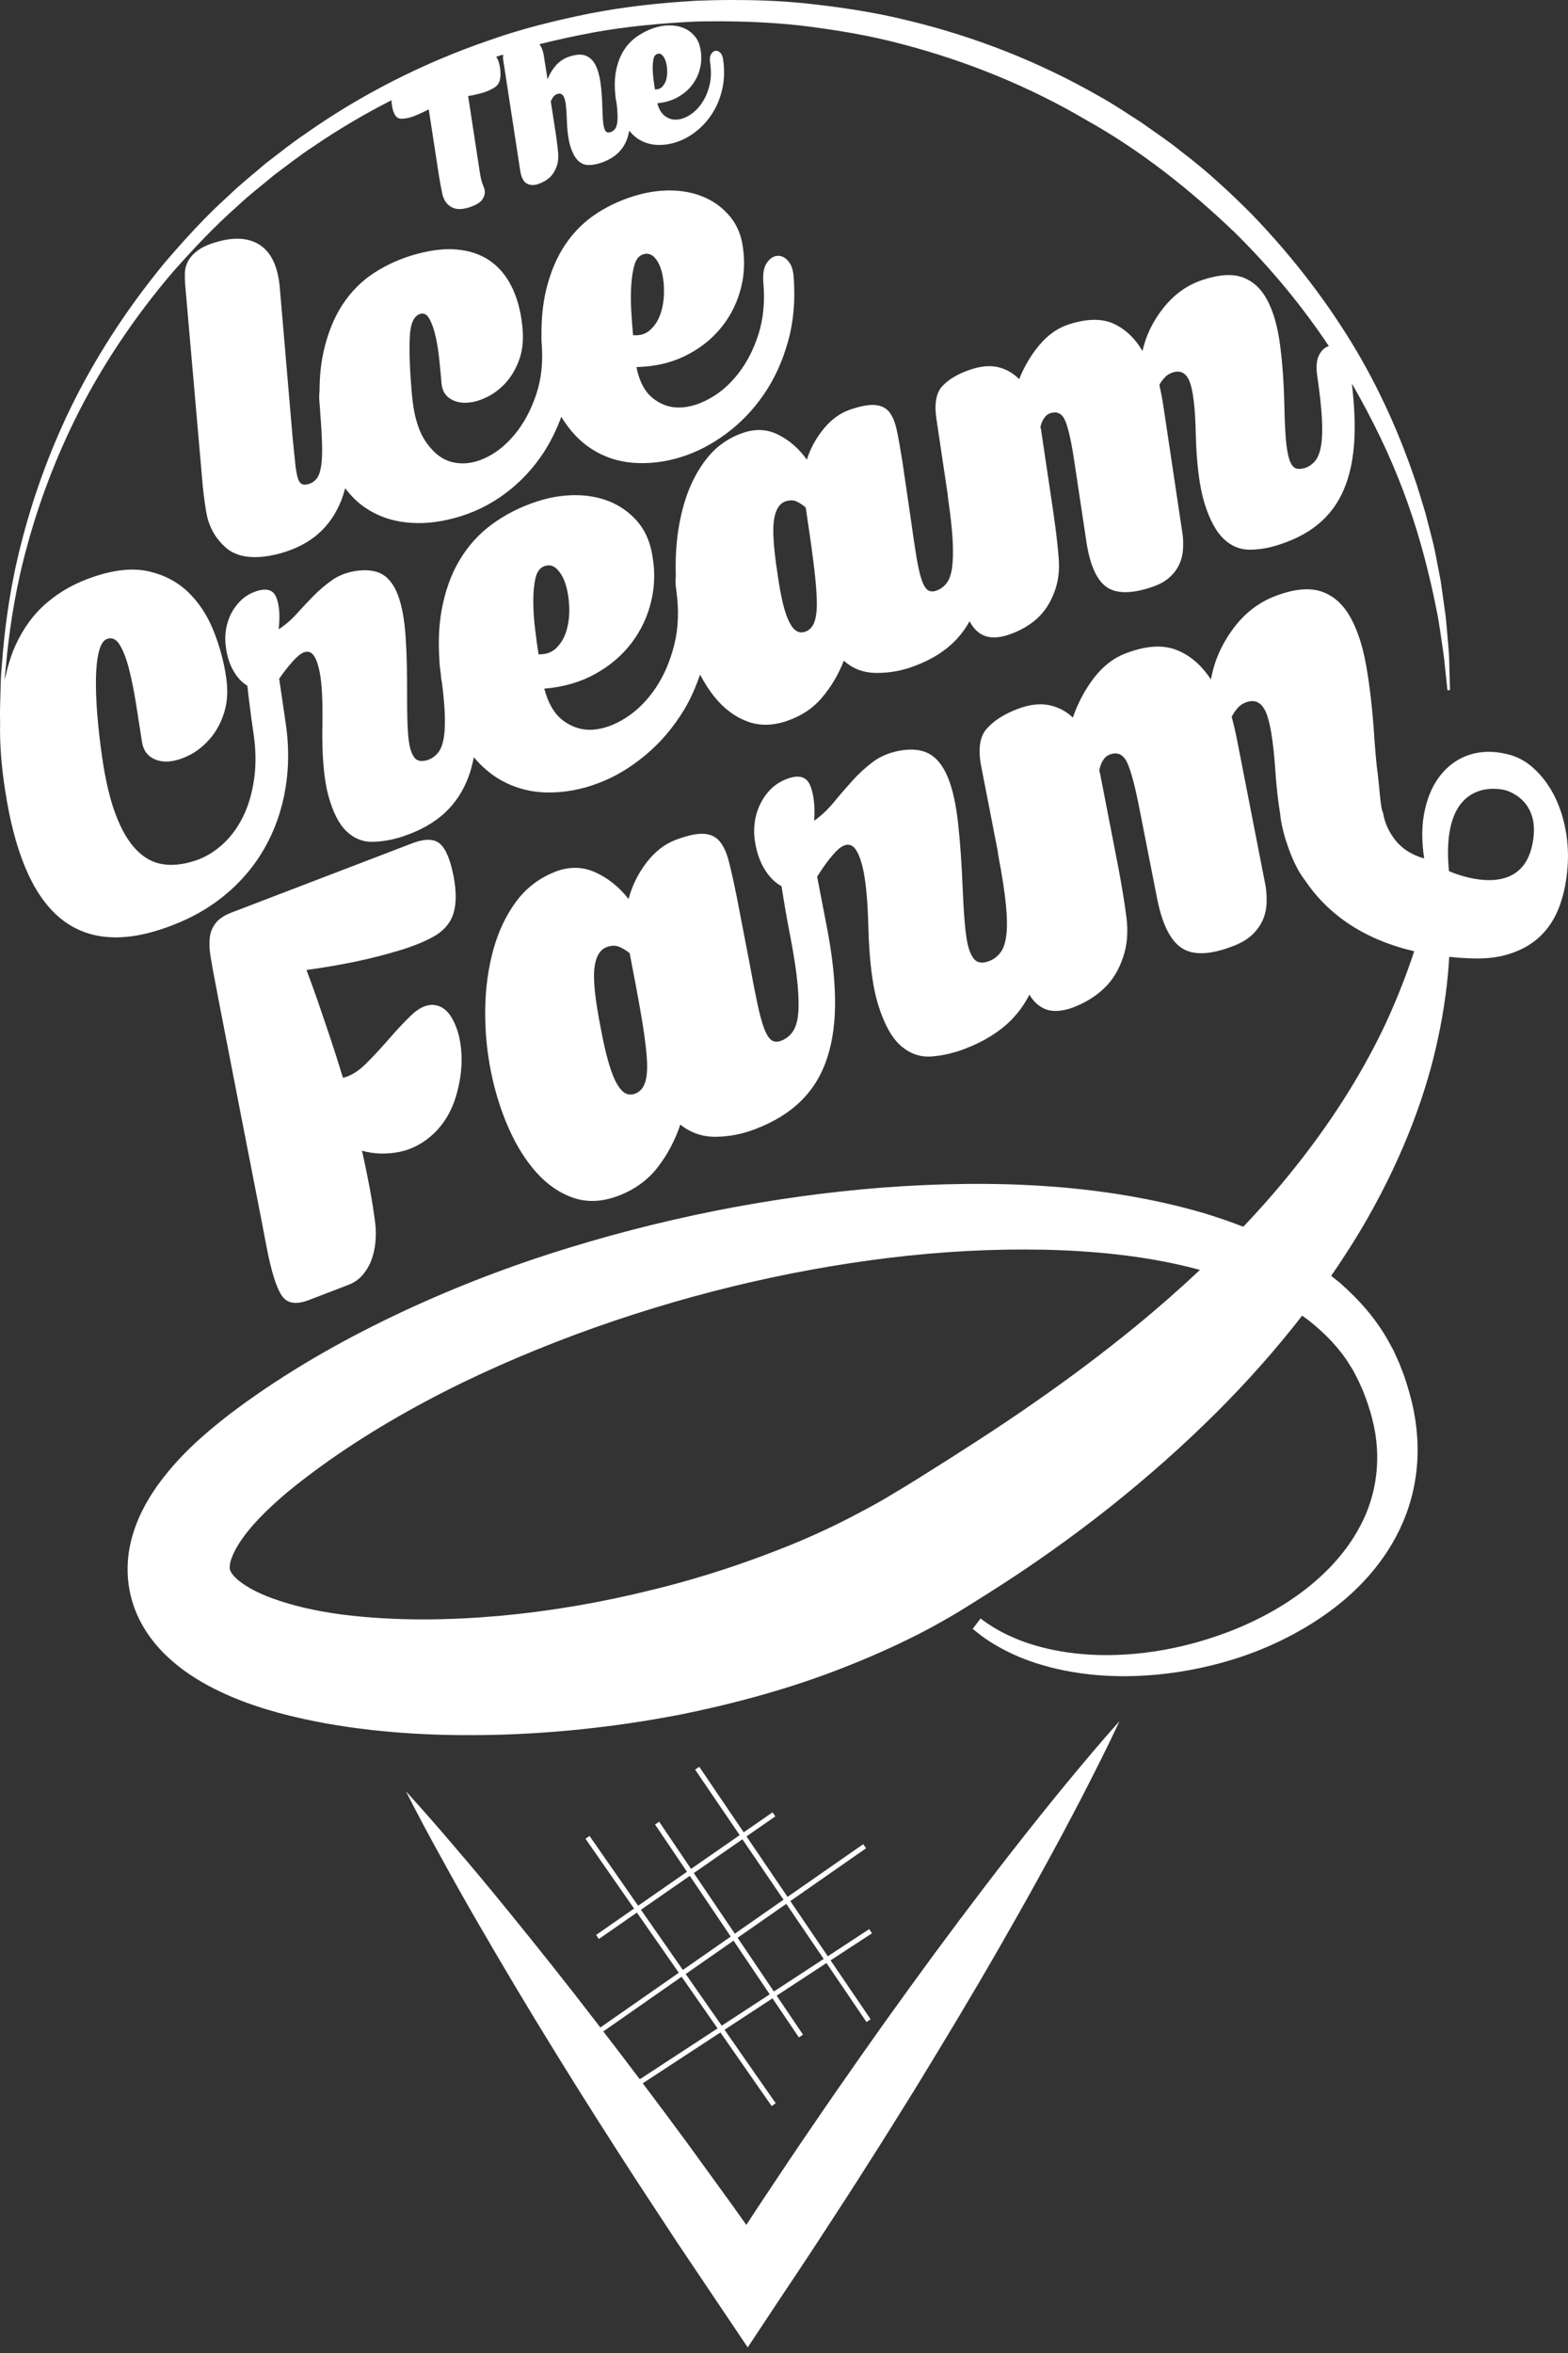 <?xml version="1.0" encoding="UTF-8"?> <svg xmlns="http://www.w3.org/2000/svg" xmlns:xlink="http://www.w3.org/1999/xlink" version="1.1" id="Layer_1" x="0px" y="0px" width="150px" height="225px" viewBox="0 0 150 225" xml:space="preserve"><rect x="0" y="0" width="150" height="225" fill="#333333" stroke="none"/> <g> <g> <defs> <rect id="SVGID_1_" width="150" height="224.464"></rect> </defs> <clipPath id="SVGID_2_"> <use xlink:href="#SVGID_1_" overflow="visible"></use> </clipPath> <path clip-path="url(#SVGID_2_)" fill="#FFFFFF" d="M61.176,18.597c-1.45,0.391-2.779,0.969-3.991,1.743 c-1.208,0.768-2.231,1.763-3.069,2.986c-0.835,1.223-1.46,2.691-1.87,4.388C51.936,29,51.787,30.443,51.8,32.038 c-0.008,0.244-0.008,0.494,0.016,0.782c0.149,1.78-0.024,3.414-0.523,4.907c-0.498,1.486-1.181,2.755-2.045,3.805 c-0.87,1.052-1.835,1.82-2.901,2.294c-1.064,0.485-2.082,0.601-3.053,0.371c-0.976-0.229-1.827-0.884-2.561-1.954 c-0.734-1.069-1.186-2.646-1.346-4.722c-0.186-2.127-0.247-3.87-0.188-5.229c0.05-1.357,0.399-2.12,1.04-2.286 c0.335-0.09,0.62,0.077,0.854,0.505c0.234,0.437,0.428,0.987,0.583,1.678c0.154,0.691,0.273,1.442,0.354,2.256 c0.083,0.813,0.154,1.537,0.205,2.178c0.051,0.647,0.298,1.128,0.742,1.441c0.441,0.315,0.965,0.461,1.574,0.448 c0.608-0.012,1.25-0.172,1.925-0.492c0.678-0.307,1.295-0.77,1.851-1.359c0.558-0.602,0.997-1.332,1.316-2.19 c0.324-0.859,0.439-1.846,0.354-2.953c-0.112-1.435-0.415-2.698-0.899-3.788c-0.487-1.095-1.151-1.973-1.997-2.624 c-0.845-0.654-1.872-1.059-3.077-1.211c-1.204-0.161-2.574-0.033-4.103,0.378c-1.476,0.396-2.832,0.986-4.068,1.78 c-1.234,0.789-2.263,1.82-3.092,3.082c-0.822,1.262-1.431,2.787-1.822,4.555c-0.25,1.129-0.364,2.377-0.372,3.723 c-0.04,0.314-0.042,0.666-0.002,1.082c0.023,0.269,0.042,0.519,0.061,0.775c0.014,0.193,0.014,0.384,0.032,0.584 c0.008,0.063,0.019,0.115,0.021,0.178c0.056,0.795,0.099,1.5,0.12,2.116c0.04,0.973,0.016,1.756-0.067,2.338 c-0.083,0.589-0.229,1.018-0.441,1.28c-0.213,0.27-0.484,0.443-0.819,0.533c-0.306,0.083-0.537,0.056-0.694-0.083 c-0.157-0.134-0.276-0.384-0.356-0.75c-0.085-0.371-0.154-0.857-0.21-1.466c-0.061-0.609-0.138-1.364-0.229-2.268l-1.223-14.307 c-0.176-1.883-0.771-3.196-1.787-3.921c-1.016-0.73-2.372-0.871-4.068-0.415c-0.864,0.229-1.524,0.518-1.987,0.864 c-0.457,0.346-0.779,0.705-0.959,1.083c-0.184,0.378-0.277,0.762-0.277,1.146c-0.003,0.392,0.013,0.744,0.035,1.065l1.632,18.667 c0.077,0.961,0.199,1.954,0.367,2.967c0.162,1.019,0.524,1.882,1.072,2.601c0.279,0.371,0.587,0.698,0.933,0.98 c0.346,0.282,0.755,0.486,1.242,0.634c0.484,0.134,1.045,0.199,1.681,0.173c0.636-0.019,1.37-0.141,2.207-0.365 c1.47-0.417,2.675-1.044,3.613-1.877c0.941-0.834,1.662-1.877,2.165-3.127c0.151-0.384,0.279-0.795,0.394-1.209 c0.561,0.737,1.188,1.364,1.901,1.846c1.148,0.78,2.449,1.255,3.909,1.414c1.462,0.168,2.999,0.025,4.613-0.404 c1.782-0.473,3.409-1.261,4.876-2.35c1.465-1.089,2.702-2.416,3.707-3.959c0.675-1.051,1.226-2.178,1.668-3.382 c0.784,1.287,1.72,2.307,2.826,3.029c1.226,0.802,2.587,1.262,4.076,1.371c1.489,0.109,2.989-0.069,4.488-0.532 c1.505-0.455,2.955-1.205,4.35-2.229c1.393-1.031,2.604-2.28,3.624-3.767c1.021-1.473,1.798-3.178,2.33-5.093 c0.532-1.916,0.71-3.998,0.526-6.248c-0.061-0.671-0.252-1.171-0.58-1.498c-0.327-0.334-0.675-0.475-1.05-0.417 c-0.372,0.057-0.697,0.3-0.968,0.723c-0.271,0.436-0.37,1.09-0.282,1.962c0.138,1.755-0.019,3.342-0.471,4.778 c-0.454,1.435-1.082,2.671-1.893,3.723c-0.809,1.055-1.724,1.863-2.75,2.433c-1.024,0.572-2.005,0.866-2.943,0.877 c-0.937,0.015-1.784-0.292-2.545-0.91c-0.763-0.614-1.279-1.601-1.55-2.958c1.691-0.039,3.207-0.372,4.558-1.02 c1.351-0.646,2.478-1.5,3.388-2.562c0.907-1.064,1.563-2.275,1.96-3.634c0.401-1.357,0.491-2.768,0.279-4.233 c-0.149-1.122-0.537-2.077-1.165-2.865c-0.628-0.78-1.396-1.396-2.3-1.819c-0.907-0.436-1.917-0.679-3.036-0.743 c-0.181-0.005-0.362-0.014-0.548-0.014C63.08,18.213,62.13,18.349,61.176,18.597 M60.562,32.05 c-0.067-0.697-0.125-1.473-0.173-2.324c-0.053-0.854-0.053-1.659-0.002-2.436c0.047-0.775,0.152-1.441,0.319-1.992 c0.163-0.55,0.46-0.879,0.875-0.995c0.417-0.109,0.779,0.015,1.08,0.366c0.306,0.354,0.526,0.82,0.667,1.41 c0.144,0.588,0.205,1.243,0.189,1.96c-0.013,0.718-0.13,1.384-0.34,1.993c-0.21,0.607-0.532,1.107-0.963,1.503 c-0.372,0.349-0.838,0.526-1.396,0.526C60.734,32.063,60.649,32.059,60.562,32.05"></path> <path clip-path="url(#SVGID_2_)" fill="#FFFFFF" d="M66.598,0.071c-3.452,0.203-6.812,0.562-10.163,1.216 c-3.324,0.673-6.618,1.48-9.777,2.614c-6.333,2.184-12.255,5.228-17.462,8.906c-1.327,0.883-2.547,1.888-3.794,2.831 c-1.184,1.025-2.412,1.979-3.507,3.05c-2.285,2.049-4.294,4.28-6.19,6.496c-3.709,4.503-6.677,9.187-8.913,13.748 c-2.22,4.567-3.733,8.988-4.749,12.979c-1.034,3.993-1.508,7.567-1.771,10.5c-0.062,0.736-0.117,1.436-0.167,2.095 c-0.042,0.654-0.042,1.268-0.064,1.845C0.021,67.018,0.003,67.626,0,68.17v0.295c0,0.207,0.008,0.404,0.011,0.59 c-0.045,1.921,0.098,4.029,0.455,6.355c0.888,5.933,2.574,9.993,5.071,12.197c2.492,2.198,5.815,2.609,9.969,1.225 c2.249-0.75,4.196-1.78,5.834-3.102c1.635-1.313,2.951-2.851,3.951-4.599c0.997-1.749,1.672-3.657,2.016-5.734 c0.348-2.077,0.345-4.241-0.011-6.496c0,0,0,0-0.003-0.007l-0.587-3.993c0.622-0.896,1.193-1.587,1.707-2.074 c0.513-0.487,0.955-0.623,1.319-0.417c0.364,0.213,0.651,0.845,0.859,1.916c0.208,1.07,0.29,2.729,0.25,4.977 c-0.053,2.916,0.139,5.171,0.566,6.759c0.429,1.576,1.005,2.723,1.734,3.421c0.723,0.692,1.561,1.039,2.51,1.013 c0.949-0.021,1.912-0.193,2.893-0.514c1.627-0.545,2.959-1.293,3.994-2.241c1.032-0.956,1.8-2.135,2.308-3.537 c0.202-0.557,0.351-1.159,0.484-1.794c0.755,0.898,1.595,1.615,2.523,2.154c1.383,0.787,2.885,1.191,4.504,1.216 c1.622,0.019,3.228-0.269,4.826-0.871c1.598-0.591,3.113-1.493,4.558-2.698c1.446-1.205,2.672-2.644,3.683-4.312 c0.63-1.037,1.135-2.185,1.545-3.396c0.43,0.813,0.904,1.557,1.438,2.204c0.885,1.076,1.901,1.832,3.052,2.268 c1.151,0.441,2.409,0.437,3.771-0.02c1.396-0.468,2.529-1.209,3.406-2.248c0.875-1.024,1.569-2.204,2.085-3.53 c0.835,0.744,1.821,1.133,2.954,1.166c1.133,0.032,2.247-0.136,3.343-0.493c1.63-0.545,2.97-1.293,4.018-2.256 c0.691-0.627,1.255-1.364,1.72-2.191c0.269,0.513,0.594,0.897,0.973,1.154c0.379,0.25,0.802,0.383,1.267,0.391 c0.465,0.013,0.949-0.071,1.451-0.238c1.038-0.344,1.929-0.839,2.67-1.479c0.742-0.646,1.316-1.493,1.721-2.549 c0.398-0.993,0.542-2.108,0.438-3.356c-0.101-1.25-0.269-2.659-0.494-4.236l-1.197-8.046l-0.055-0.179 c0.055-0.312,0.167-0.603,0.332-0.845c0.162-0.258,0.361-0.424,0.598-0.501c0.684-0.23,1.171,0.026,1.468,0.77 c0.298,0.743,0.591,2.087,0.876,4.036l1.103,7.334c0.327,2.262,0.96,3.74,1.898,4.434c0.937,0.691,2.386,0.71,4.343,0.056 c0.715-0.23,1.278-0.537,1.698-0.909c0.418-0.372,0.734-0.782,0.947-1.229c0.215-0.449,0.337-0.917,0.372-1.41 c0.035-0.488,0.029-0.954-0.019-1.397l-1.861-12.428c-0.08-0.525-0.154-0.935-0.218-1.23c-0.064-0.295-0.117-0.543-0.154-0.762 c0.146-0.25,0.321-0.481,0.513-0.692c0.191-0.212,0.437-0.365,0.733-0.467c0.771-0.258,1.322,0.037,1.652,0.882 c0.329,0.847,0.526,2.493,0.579,4.946c0.072,2.872,0.352,5.1,0.843,6.689c0.494,1.576,1.112,2.716,1.854,3.408 c0.739,0.693,1.577,1.026,2.513,1.013c0.934-0.013,1.889-0.179,2.867-0.513c1.63-0.537,2.964-1.281,3.996-2.242 c1.033-0.948,1.797-2.127,2.306-3.537c0.505-1.396,0.778-3.023,0.818-4.888c0.03-1.416-0.059-2.985-0.264-4.708 c2.029,3.51,3.659,6.932,4.858,10.115c1.452,3.793,2.321,7.246,2.949,10.098c0.144,0.716,0.284,1.389,0.415,2.037 c0.117,0.64,0.193,1.243,0.284,1.807c0.173,1.127,0.316,2.082,0.386,2.87c0.161,1.569,0.252,2.402,0.252,2.402l0.245-0.013 c0,0-0.021-0.845-0.067-2.422c0-0.794-0.081-1.768-0.191-2.915c-0.055-0.569-0.093-1.186-0.172-1.838 c-0.094-0.654-0.194-1.353-0.292-2.082c-0.055-0.365-0.104-0.751-0.16-1.135c-0.077-0.383-0.151-0.774-0.226-1.178 c-0.168-0.809-0.301-1.654-0.512-2.525c-0.22-0.864-0.454-1.768-0.696-2.703c-0.261-0.936-0.574-1.883-0.877-2.876 c-1.312-3.927-3.111-8.283-5.712-12.705c-2.605-4.408-5.959-8.879-10.048-13.115c-2.074-2.082-4.292-4.15-6.763-6.015 c-1.193-0.981-2.507-1.832-3.786-2.755c-1.332-0.845-2.64-1.75-4.055-2.524C99.582,6.003,93.36,3.51,86.809,1.948 c-3.268-0.813-6.637-1.3-10.02-1.653C74.604,0.083,72.373,0,70.166,0C68.966,0,67.773,0.025,66.598,0.071 M52.034,5.399 c-0.067-0.498-0.218-0.883-0.431-1.171c1.702-0.43,3.433-0.802,5.169-1.127c3.247-0.589,6.591-0.889,9.859-1.045 c3.398-0.064,6.645,0.02,9.942,0.384c3.273,0.397,6.525,0.924,9.674,1.768c6.302,1.641,12.278,4.102,17.618,7.241 c5.414,3.017,10.104,6.816,14.21,10.737c3.555,3.497,6.575,7.201,9.048,10.91c-0.361,0.103-0.67,0.373-0.914,0.814 c-0.271,0.486-0.327,1.205-0.182,2.141c0.229,1.575,0.37,2.887,0.432,3.959c0.056,1.063,0.031,1.934-0.077,2.587 c-0.112,0.667-0.304,1.159-0.571,1.481c-0.271,0.319-0.585,0.544-0.941,0.66c-0.359,0.114-0.657,0.134-0.896,0.05 c-0.244-0.089-0.444-0.339-0.601-0.763c-0.154-0.428-0.271-1.042-0.349-1.862c-0.074-0.814-0.125-1.909-0.154-3.282 c-0.048-2.228-0.188-4.202-0.421-5.938c-0.228-1.737-0.635-3.146-1.212-4.233c-0.576-1.096-1.361-1.821-2.353-2.186 c-0.995-0.366-2.279-0.275-3.849,0.245c-1.454,0.48-2.69,1.363-3.717,2.646c-1.021,1.274-1.696,2.664-2.023,4.149 c-0.75-1.262-1.694-2.139-2.829-2.639c-1.136-0.492-2.566-0.454-4.286,0.117c-1.037,0.344-1.952,0.998-2.755,1.96 c-0.803,0.954-1.444,2.043-1.931,3.254c-0.554-0.57-1.215-0.949-1.986-1.141c-0.769-0.187-1.659-0.116-2.665,0.223 c-1.155,0.386-2.047,0.904-2.672,1.558c-0.622,0.646-0.813,1.723-0.579,3.228l1.061,7.112c0.014,0.179,0.032,0.365,0.064,0.563 c0.226,1.575,0.364,2.884,0.423,3.934c0.05,1.056,0.029,1.909-0.064,2.569c-0.093,0.659-0.276,1.152-0.542,1.486 c-0.267,0.341-0.594,0.569-0.977,0.699c-0.327,0.108-0.601,0.083-0.815-0.071c-0.219-0.159-0.415-0.5-0.588-1.019 c-0.17-0.518-0.33-1.223-0.479-2.114c-0.149-0.891-0.316-2.013-0.503-3.364l-0.855-5.842c-0.179-1.122-0.346-2.082-0.512-2.864 c-0.161-0.79-0.403-1.385-0.718-1.795c-0.315-0.396-0.76-0.627-1.342-0.685c-0.574-0.057-1.37,0.084-2.378,0.421 c-0.948,0.314-1.792,0.917-2.537,1.807c-0.741,0.891-1.289,1.884-1.646,2.993c-0.739-1.037-1.635-1.827-2.691-2.364 c-1.05-0.545-2.172-0.609-3.355-0.218c-1.394,0.468-2.544,1.263-3.454,2.383c-0.91,1.127-1.614,2.461-2.108,3.986 c-0.492,1.53-0.792,3.178-0.896,4.946c-0.051,0.807-0.053,1.607-0.029,2.408c-0.048,0.384-0.035,0.834,0.047,1.365 c0.263,1.884,0.2,3.619-0.196,5.201c-0.396,1.577-0.995,2.968-1.8,4.159c-0.809,1.184-1.747,2.127-2.818,2.811 c-1.075,0.687-2.117,1.065-3.127,1.143c-1.014,0.077-1.955-0.2-2.818-0.822c-0.867-0.614-1.487-1.653-1.873-3.101 c1.827-0.147,3.451-0.614,4.869-1.402c1.42-0.782,2.584-1.782,3.502-2.993c0.912-1.21,1.542-2.563,1.88-4.06 c0.346-1.493,0.351-3.025,0.029-4.601c-0.239-1.204-0.721-2.211-1.454-3.024c-0.726-0.807-1.599-1.421-2.604-1.826 c-1.01-0.404-2.122-0.602-3.34-0.595c-1.212,0.013-2.427,0.218-3.645,0.627c-1.54,0.505-2.943,1.217-4.202,2.132 c-1.263,0.917-2.303,2.063-3.129,3.441s-1.407,3.004-1.739,4.877c-0.25,1.414-0.313,2.978-0.197,4.708 c0.003,0.256,0.024,0.532,0.072,0.846c0.016,0.115,0.029,0.229,0.047,0.352c0.019,0.187,0.029,0.359,0.053,0.545 c0.016,0.121,0.045,0.23,0.064,0.345c0.133,1.033,0.218,1.942,0.26,2.711c0.062,1.07,0.032,1.934-0.074,2.595 c-0.111,0.666-0.3,1.154-0.572,1.473c-0.273,0.32-0.585,0.538-0.944,0.66c-0.354,0.122-0.662,0.136-0.915,0.059 c-0.255-0.078-0.473-0.327-0.646-0.75c-0.173-0.416-0.29-1.038-0.349-1.858c-0.061-0.819-0.087-1.921-0.087-3.305 c0.013-2.338-0.035-4.318-0.141-5.926c-0.114-1.615-0.346-2.909-0.705-3.895c-0.359-0.987-0.859-1.667-1.497-2.051 c-0.638-0.377-1.476-0.493-2.51-0.347c-0.883,0.129-1.641,0.418-2.284,0.859c-0.641,0.449-1.239,0.949-1.795,1.513 c-0.553,0.563-1.095,1.139-1.625,1.728c-0.526,0.585-1.104,1.084-1.728,1.488c0.141-1.269,0.069-2.275-0.213-3.017 c-0.282-0.75-0.926-0.956-1.933-0.622c-0.566,0.191-1.045,0.474-1.446,0.851c-0.399,0.386-0.723,0.822-0.974,1.313 c-0.242,0.5-0.409,1.026-0.486,1.577c-0.083,0.55-0.077,1.109,0.013,1.673c0.106,0.819,0.343,1.55,0.705,2.184 c0.359,0.639,0.803,1.114,1.338,1.435c0.077,0.731,0.167,1.46,0.26,2.185c0.09,0.725,0.191,1.448,0.301,2.172l0,0 c0.258,1.666,0.284,3.185,0.087,4.562c-0.199,1.384-0.561,2.6-1.082,3.651c-0.527,1.045-1.181,1.922-1.968,2.627 c-0.784,0.705-1.641,1.218-2.556,1.519c-1.157,0.384-2.204,0.505-3.143,0.352c-0.938-0.147-1.787-0.616-2.54-1.397 c-0.758-0.788-1.409-1.908-1.957-3.356s-0.984-3.305-1.308-5.568c-0.199-1.377-0.348-2.722-0.452-4.023 c-0.104-1.295-0.144-2.459-0.125-3.491c0.021-1.025,0.12-1.872,0.292-2.537c0.173-0.667,0.439-1.063,0.795-1.179 c0.473-0.161,0.88,0.05,1.22,0.629c0.34,0.574,0.636,1.364,0.88,2.351c0.248,0.993,0.468,2.095,0.66,3.312 c0.191,1.223,0.375,2.397,0.55,3.523c0.099,0.692,0.391,1.191,0.877,1.512c0.481,0.313,1.05,0.449,1.713,0.397 c0.654-0.058,1.348-0.282,2.074-0.666c0.723-0.392,1.372-0.935,1.936-1.614c0.564-0.678,0.992-1.493,1.282-2.447 c0.293-0.955,0.354-2.03,0.188-3.229c-0.218-1.537-0.619-3.042-1.207-4.51c-0.585-1.467-1.391-2.703-2.412-3.696 c-1.023-0.994-2.278-1.659-3.76-2.006c-1.479-0.346-3.228-0.185-5.246,0.488c-1.75,0.576-3.26,1.409-4.528,2.497 C3.23,58.702,2.22,60.072,1.47,61.738c-0.441,0.986-0.771,2.095-1.018,3.293c0.01-0.167,0.016-0.333,0.029-0.499 c0.063-0.654,0.13-1.346,0.205-2.077c0.322-2.914,0.849-6.451,1.949-10.385c1.074-3.939,2.662-8.284,4.935-12.755 c2.287-4.458,5.294-9.021,9.025-13.376c1.909-2.141,3.917-4.299,6.182-6.286c1.087-1.032,2.305-1.953,3.478-2.941 c1.237-0.91,2.446-1.882,3.76-2.728c2.343-1.601,4.834-3.077,7.435-4.396c0.011,0.141,0.008,0.263,0.034,0.429 c0.066,0.468,0.184,0.82,0.354,1.052c0.173,0.237,0.436,0.326,0.787,0.275c0.402-0.038,0.809-0.154,1.231-0.34 c0.423-0.179,0.806-0.364,1.159-0.543l0.981,6.368c0.096,0.601,0.194,1.14,0.298,1.619c0.098,0.475,0.276,0.841,0.534,1.084 c0.274,0.269,0.588,0.416,0.933,0.448c0.354,0.039,0.742-0.025,1.17-0.167c0.609-0.206,1.011-0.448,1.205-0.729 c0.197-0.29,0.274-0.578,0.229-0.864c-0.013-0.116-0.04-0.22-0.074-0.303c-0.037-0.089-0.077-0.192-0.117-0.301 c-0.045-0.109-0.09-0.25-0.135-0.423c-0.045-0.173-0.09-0.404-0.136-0.691L44.783,9.18c0.364-0.052,0.76-0.136,1.186-0.25 c0.426-0.109,0.819-0.264,1.178-0.468c0.346-0.178,0.566-0.435,0.657-0.755c0.09-0.322,0.101-0.718,0.035-1.193 c-0.083-0.532-0.208-0.884-0.375-1.083c0.221-0.077,0.447-0.141,0.667-0.211c-0.011,0.173-0.021,0.339,0.016,0.557l1.608,10.475 c0.101,0.685,0.309,1.115,0.63,1.294c0.316,0.179,0.681,0.192,1.102,0.052c0.417-0.141,0.771-0.341,1.061-0.596 c0.292-0.263,0.519-0.595,0.678-1.026c0.157-0.396,0.212-0.851,0.17-1.351c-0.045-0.5-0.111-1.063-0.207-1.705L52.69,9.694 c0.062-0.141,0.136-0.282,0.229-0.418c0.093-0.134,0.223-0.231,0.391-0.287C53.616,8.885,53.839,9,53.975,9.34 s0.215,1,0.245,1.981c0.032,1.158,0.149,2.056,0.349,2.689c0.202,0.634,0.452,1.089,0.752,1.371 c0.297,0.277,0.638,0.411,1.013,0.397c0.375,0,0.758-0.075,1.149-0.205c0.654-0.218,1.188-0.525,1.606-0.909 c0.409-0.384,0.72-0.859,0.919-1.429c0.08-0.224,0.133-0.475,0.181-0.73c0.309,0.353,0.636,0.667,1.014,0.877 c0.555,0.314,1.159,0.475,1.813,0.475c0.649,0.012,1.298-0.11,1.936-0.354c0.643-0.242,1.25-0.607,1.83-1.095 c0.577-0.487,1.068-1.063,1.468-1.742c0.404-0.672,0.697-1.436,0.872-2.281s0.191-1.762,0.05-2.736 c-0.045-0.287-0.143-0.499-0.295-0.633c-0.149-0.135-0.306-0.186-0.468-0.154c-0.159,0.04-0.292,0.154-0.401,0.346 c-0.104,0.191-0.131,0.488-0.064,0.859c0.106,0.762,0.085,1.461-0.071,2.095c-0.158,0.635-0.394,1.197-0.718,1.672 c-0.319,0.481-0.697,0.858-1.127,1.14c-0.428,0.275-0.848,0.437-1.255,0.461c-0.407,0.039-0.785-0.072-1.135-0.32 c-0.346-0.25-0.602-0.666-0.758-1.243c0.736-0.064,1.388-0.256,1.957-0.576c0.566-0.32,1.034-0.718,1.402-1.206 c0.364-0.485,0.614-1.037,0.747-1.638c0.135-0.604,0.135-1.218,0-1.853c-0.096-0.48-0.29-0.891-0.585-1.21 c-0.298-0.327-0.646-0.57-1.053-0.731c-0.407-0.16-0.854-0.237-1.343-0.23c-0.487,0-0.979,0.089-1.468,0.257 c-0.614,0.205-1.178,0.5-1.681,0.864c-0.507,0.372-0.928,0.832-1.255,1.391c-0.33,0.557-0.556,1.209-0.691,1.959 C58.78,7.655,58.78,8.52,58.913,9.501c0.021,0.128,0.051,0.255,0.074,0.384c0.037,0.307,0.066,0.588,0.08,0.832 c0.024,0.436,0.019,0.781-0.024,1.045c-0.045,0.269-0.122,0.468-0.229,0.595c-0.109,0.128-0.234,0.218-0.377,0.269 c-0.144,0.045-0.263,0.052-0.362,0.019c-0.096-0.031-0.175-0.133-0.242-0.306c-0.066-0.173-0.111-0.417-0.144-0.745 c-0.029-0.326-0.053-0.768-0.066-1.325c-0.023-0.891-0.085-1.685-0.178-2.383c-0.101-0.693-0.266-1.263-0.497-1.705 c-0.237-0.436-0.551-0.725-0.955-0.872c-0.396-0.141-0.912-0.102-1.545,0.109c-0.51,0.173-0.938,0.455-1.279,0.853 c-0.348,0.397-0.608,0.832-0.79,1.32L52.034,5.399L52.034,5.399z M62.508,7.547c-0.045-0.367-0.066-0.726-0.069-1.058 c0-0.346,0.03-0.634,0.083-0.877c0.059-0.245,0.173-0.397,0.357-0.455c0.175-0.064,0.334-0.02,0.476,0.121 c0.146,0.147,0.255,0.345,0.33,0.596c0.082,0.256,0.127,0.538,0.138,0.847c0.016,0.32-0.016,0.607-0.087,0.884 c-0.075,0.269-0.202,0.492-0.375,0.679c-0.17,0.178-0.394,0.269-0.675,0.269c-0.011,0-0.021,0-0.029,0 C62.601,8.251,62.556,7.912,62.508,7.547 M76.224,60.354c-0.245-0.134-0.479-0.41-0.697-0.833 c-0.223-0.421-0.43-1.012-0.625-1.794c-0.191-0.776-0.37-1.754-0.537-2.959C74,52.392,73.894,50.706,74.04,49.72 c0.149-0.987,0.521-1.581,1.112-1.78c0.417-0.134,0.779-0.129,1.1,0.032c0.314,0.161,0.588,0.347,0.827,0.565 c0.306,2.005,0.551,3.728,0.731,5.169c0.184,1.435,0.293,2.626,0.324,3.568c0.035,0.941-0.039,1.666-0.215,2.171 c-0.179,0.5-0.474,0.82-0.891,0.961c-0.125,0.045-0.25,0.063-0.365,0.063C76.508,60.47,76.361,60.431,76.224,60.354 M51.518,62.571c-0.117-0.749-0.229-1.581-0.34-2.499c-0.109-0.921-0.163-1.805-0.16-2.646c0-0.839,0.072-1.557,0.215-2.171 c0.144-0.603,0.439-0.987,0.88-1.127c0.447-0.154,0.846-0.045,1.197,0.319c0.348,0.359,0.62,0.854,0.813,1.474 c0.192,0.634,0.303,1.339,0.333,2.115c0.029,0.782-0.051,1.51-0.24,2.178c-0.186,0.678-0.503,1.242-0.941,1.697 c-0.423,0.442-0.976,0.659-1.665,0.659C51.58,62.571,51.55,62.571,51.518,62.571"></path> <path clip-path="url(#SVGID_2_)" fill="#FFFFFF" d="M39.5,80.612l-17.345,6.645c-0.691,0.262-1.199,0.601-1.518,1.005 c-0.319,0.41-0.511,0.878-0.569,1.409c-0.059,0.539-0.035,1.153,0.083,1.846c0.114,0.698,0.25,1.446,0.409,2.255 c0.333,1.768,0.718,3.76,1.154,5.983c0.431,2.223,0.87,4.485,1.319,6.792c0.449,2.312,0.894,4.586,1.333,6.821 c0.438,2.236,0.83,4.235,1.162,6.005c0.434,2.223,0.901,3.713,1.407,4.49c0.508,0.773,1.367,0.928,2.59,0.46l3.818-1.466 c0.523-0.199,0.973-0.513,1.346-0.937c0.364-0.429,0.646-0.903,0.845-1.435c0.191-0.526,0.319-1.09,0.377-1.679 c0.056-0.589,0.056-1.158,0-1.704c-0.141-1.153-0.322-2.32-0.54-3.485c-0.221-1.165-0.465-2.357-0.744-3.582 c1.143,0.32,2.334,0.359,3.568,0.115c1.226-0.243,2.345-0.844,3.342-1.793c0.968-0.941,1.656-2.109,2.074-3.491 c0.415-1.391,0.596-2.73,0.537-4.01c-0.056-1.281-0.327-2.396-0.816-3.326c-0.487-0.928-1.138-1.409-1.944-1.441 c-0.652-0.012-1.321,0.309-2.016,0.961c-0.694,0.666-1.407,1.422-2.143,2.275c-0.737,0.851-1.473,1.646-2.212,2.382 c-0.742,0.736-1.479,1.186-2.207,1.353c-0.447-1.461-0.877-2.808-1.295-4.049c-0.42-1.243-0.79-2.332-1.109-3.268 c-0.385-1.101-0.75-2.102-1.087-2.991c1.688-0.231,3.308-0.507,4.847-0.833c1.334-0.282,2.696-0.635,4.089-1.05 c1.391-0.424,2.534-0.898,3.431-1.431c0.912-0.576,1.491-1.319,1.731-2.229c0.242-0.904,0.234-2.024-0.016-3.37 c-0.313-1.627-0.755-2.678-1.319-3.166c-0.295-0.25-0.673-0.371-1.13-0.371C40.534,80.305,40.05,80.407,39.5,80.612"></path> <path clip-path="url(#SVGID_2_)" fill="#FFFFFF" d="M121.992,56.999c-1.618,0.614-2.976,1.678-4.068,3.178 c-1.095,1.499-1.786,3.099-2.081,4.805c-0.912-1.397-2.024-2.345-3.332-2.845c-1.311-0.506-2.928-0.39-4.843,0.346 c-1.153,0.436-2.158,1.225-3.021,2.344c-0.855,1.129-1.531,2.386-2.015,3.788c-0.657-0.621-1.426-1.019-2.303-1.193 c-0.883-0.173-1.889-0.043-3.008,0.379c-1.29,0.5-2.269,1.127-2.941,1.896c-0.673,0.769-0.837,1.997-0.494,3.683l1.548,7.944 c0.026,0.219,0.061,0.443,0.106,0.686c0.335,1.762,0.563,3.253,0.684,4.452c0.122,1.205,0.135,2.185,0.045,2.941 c-0.088,0.756-0.279,1.319-0.572,1.691c-0.292,0.378-0.638,0.64-1.031,0.794c-0.396,0.153-0.742,0.193-1.036,0.116 c-0.293-0.077-0.551-0.345-0.767-0.82c-0.218-0.461-0.378-1.159-0.486-2.089c-0.106-0.922-0.197-2.164-0.264-3.728 c-0.106-2.652-0.261-4.882-0.465-6.701c-0.202-1.813-0.529-3.268-0.986-4.363c-0.458-1.095-1.057-1.838-1.795-2.236 c-0.739-0.396-1.694-0.493-2.859-0.275c-0.991,0.193-1.835,0.557-2.536,1.089c-0.704,0.532-1.358,1.135-1.954,1.8 c-0.599,0.667-1.187,1.34-1.75,2.032c-0.569,0.691-1.196,1.282-1.883,1.773c0.096-1.441-0.039-2.574-0.391-3.407 c-0.356-0.827-1.095-1.025-2.221-0.596c-0.627,0.238-1.157,0.583-1.589,1.032c-0.436,0.453-0.779,0.961-1.032,1.537 c-0.258,0.57-0.415,1.171-0.476,1.8c-0.064,0.629-0.032,1.262,0.096,1.891c0.167,0.921,0.468,1.735,0.907,2.435 c0.438,0.705,0.97,1.229,1.584,1.563c0.13,0.819,0.263,1.639,0.404,2.453c0.141,0.821,0.295,1.634,0.452,2.441 c0,0,0.003,0,0.003,0.006c0.333,1.761,0.559,3.235,0.673,4.426c0.111,1.18,0.133,2.154,0.059,2.902 c-0.074,0.745-0.253,1.313-0.537,1.711c-0.287,0.391-0.641,0.666-1.072,0.833c-0.364,0.141-0.673,0.127-0.928-0.04 c-0.253-0.166-0.492-0.544-0.712-1.119c-0.221-0.584-0.434-1.372-0.646-2.365c-0.215-1-0.46-2.262-0.736-3.78l-1.266-6.566 c-0.255-1.262-0.495-2.338-0.721-3.223c-0.221-0.871-0.524-1.537-0.898-1.98c-0.381-0.441-0.894-0.679-1.553-0.709 c-0.654-0.032-1.545,0.166-2.67,0.588c-1.058,0.41-1.984,1.134-2.779,2.178c-0.794,1.038-1.364,2.197-1.709,3.466 c-0.891-1.141-1.944-1.986-3.161-2.543c-1.218-0.552-2.487-0.577-3.808-0.077c-1.55,0.602-2.813,1.557-3.786,2.871 c-0.974,1.319-1.699,2.857-2.184,4.619c-0.481,1.755-0.739,3.632-0.771,5.632c-0.029,2,0.149,3.972,0.529,5.905 c0.38,1.936,0.944,3.754,1.691,5.459c0.747,1.705,1.646,3.14,2.699,4.312c1.056,1.167,2.244,1.974,3.565,2.416 c1.324,0.437,2.747,0.364,4.268-0.218c1.553-0.59,2.8-1.5,3.736-2.704c0.938-1.21,1.665-2.582,2.18-4.099 c0.986,0.794,2.119,1.18,3.401,1.166c1.282-0.013,2.532-0.263,3.757-0.731c1.816-0.691,3.294-1.609,4.43-2.742 c1.138-1.141,1.962-2.518,2.48-4.132c0.52-1.622,0.763-3.486,0.73-5.595c-0.031-2.035-0.294-4.335-0.791-6.897 c-0.012-0.052-0.019-0.104-0.03-0.154c-0.005-0.045-0.016-0.084-0.026-0.123c0-0.005,0-0.005,0-0.013l-0.866-4.485 c0.659-1.05,1.269-1.857,1.829-2.434c0.559-0.569,1.045-0.75,1.471-0.531c0.423,0.218,0.779,0.917,1.066,2.12 c0.284,1.193,0.465,3.07,0.531,5.62c0.088,3.297,0.412,5.835,0.981,7.602c0.563,1.776,1.273,3.039,2.13,3.794 c0.856,0.75,1.818,1.089,2.888,1.024c1.074-0.076,2.156-0.319,3.246-0.737c1.816-0.698,3.284-1.607,4.406-2.733 c0.713-0.718,1.295-1.532,1.758-2.442c0.318,0.532,0.691,0.922,1.111,1.172c0.441,0.27,0.925,0.397,1.449,0.384 c0.526-0.013,1.072-0.127,1.635-0.34c1.152-0.441,2.133-1.043,2.938-1.814c0.808-0.755,1.417-1.746,1.822-2.964 c0.396-1.136,0.504-2.409,0.329-3.818c-0.181-1.409-0.437-2.991-0.773-4.76l-1.759-9.046l-0.073-0.199 c0.053-0.359,0.164-0.686,0.335-0.98c0.173-0.295,0.391-0.487,0.653-0.589c0.761-0.295,1.324-0.027,1.7,0.795 c0.371,0.824,0.768,2.332,1.188,4.523l1.622,8.237c0.479,2.544,1.269,4.185,2.364,4.919c1.095,0.738,2.733,0.686,4.914-0.153 c0.792-0.295,1.42-0.672,1.877-1.115c0.455-0.435,0.789-0.914,1.01-1.434c0.219-0.512,0.336-1.057,0.347-1.614 c0.016-0.552-0.011-1.076-0.091-1.576l-2.728-13.96c-0.115-0.596-0.219-1.058-0.307-1.391c-0.085-0.321-0.156-0.608-0.213-0.852 c0.154-0.289,0.333-0.558,0.546-0.807c0.204-0.25,0.474-0.441,0.805-0.563c0.862-0.327,1.498-0.019,1.915,0.916 c0.412,0.936,0.719,2.793,0.907,5.561c0.105,1.601,0.269,3.023,0.478,4.267h-0.002c0,0,0.09,1.229,0.704,2.947 c0.038,0.109,0.072,0.206,0.107,0.308c0.46,1.275,0.983,2.285,1.568,3.03c1.8,2.685,4.953,5.491,10.432,6.76 c-0.642,1.959-1.508,4.254-2.672,6.791c-1.958,4.202-4.824,9.008-8.802,13.972c-1.472,1.853-3.098,3.71-4.874,5.586 c-1.274-0.5-2.574-0.942-3.893-1.339c-9.61-2.78-20.052-3.196-30.625-2.408c-10.587,0.832-21.396,2.959-32.038,6.4 c-5.321,1.73-10.588,3.836-15.723,6.35c-5.145,2.529-10.115,5.432-14.855,9.041c-2.39,1.876-4.749,3.906-6.829,6.819 c-1.01,1.463-1.989,3.199-2.497,5.427c-0.25,1.109-0.343,2.352-0.213,3.606c0.136,1.263,0.502,2.525,1.051,3.626 c1.108,2.223,2.714,3.736,4.235,4.869c1.548,1.127,3.098,1.909,4.622,2.562c3.049,1.277,6.033,1.987,8.974,2.532 c5.871,1.045,11.606,1.25,17.246,1.069c5.626-0.199,11.149-0.846,16.531-1.878c5.371-1.077,10.615-2.504,15.608-4.459 c2.497-0.965,4.938-2.05,7.308-3.247c1.188-0.604,2.342-1.258,3.482-1.922l0.883-0.537l0.761-0.477 c0.505-0.312,1.007-0.627,1.51-0.946c8.344-5.254,15.625-11.109,21.791-17.228c3.082-3.068,5.857-6.209,8.299-9.361 c0.218,0.161,0.441,0.309,0.654,0.475c1.545,1.224,2.927,2.652,3.881,4.209l0.347,0.558l0.364,0.706l0.181,0.359l0.114,0.255 l0.296,0.667c0.351,0.889,0.658,1.787,0.879,2.684c0.929,3.596,0.439,7.209-1.156,10.191c-1.576,3.014-4.086,5.369-6.719,7.127 c-2.653,1.76-5.462,2.959-8.137,3.777c-2.684,0.82-5.246,1.25-7.575,1.392c-4.675,0.3-8.326-0.577-10.594-1.551 c-1.136-0.481-1.971-0.968-2.479-1.313c-0.263-0.159-0.476-0.332-0.608-0.423c-0.139-0.104-0.208-0.153-0.208-0.153l-0.755,0.986 c0,0,0.066,0.05,0.199,0.162c0.142,0.105,0.312,0.26,0.606,0.479c0.574,0.436,1.431,0.994,2.641,1.59 c2.4,1.191,6.272,2.342,11.263,2.3c2.492-0.021,5.249-0.321,8.174-1.045c2.926-0.71,6.021-1.872,9.06-3.69 c3.015-1.806,6.052-4.332,8.177-7.932c1.051-1.787,1.844-3.842,2.198-6.028c0.376-2.19,0.307-4.491-0.137-6.732 c-0.222-1.122-0.546-2.224-0.915-3.313l-0.31-0.8l-0.076-0.205l-0.04-0.104c0.019,0.032-0.063-0.152-0.072-0.166l-0.162-0.365 l-0.335-0.736l-0.455-0.84c-1.193-2.178-2.828-4.022-4.682-5.656c-0.274-0.231-0.562-0.447-0.843-0.666 c1.284-1.864,2.464-3.721,3.507-5.555c3.523-6.188,5.642-12.103,6.692-17.06c0.66-3.023,0.971-5.676,1.098-7.894 c0.612,0.065,1.24,0.116,1.899,0.143v-0.007c1.261,0.064,2.375-0.026,3.345-0.269c1.356-0.354,2.473-0.931,3.354-1.737 c0.88-0.807,1.534-1.819,1.973-3.037c0.441-1.217,0.693-2.569,0.771-4.049c0.057-1.166-0.031-2.332-0.273-3.486 c-0.242-1.165-0.616-2.215-1.13-3.176c-0.513-0.955-1.154-1.775-1.918-2.46c-0.765-0.687-1.632-1.127-2.6-1.333 c-1.258-0.288-2.42-0.255-3.491,0.09c-1.066,0.352-1.965,0.974-2.699,1.871c-0.733,0.885-1.252,2.011-1.561,3.383 c-0.312,1.364-0.332,2.921-0.069,4.663c-1.184-0.345-2.096-0.921-2.744-1.735c-0.646-0.813-1.045-1.711-1.196-2.671l-0.066-0.116 c-0.184-0.629-0.319-2.691-0.434-3.549c-0.128-0.922-0.239-2.16-0.343-3.71c-0.168-2.512-0.423-4.741-0.769-6.694 c-0.349-1.949-0.878-3.523-1.586-4.729c-0.712-1.211-1.635-1.992-2.775-2.351c-0.396-0.129-0.832-0.187-1.303-0.187 C124.146,56.344,123.133,56.562,121.992,56.999 M138.611,83.297c-0.909-9.489,5.35-7.746,5.35-7.746s3.681,0.838,2.574,5.438 c-0.601,2.506-2.369,3.172-4.084,3.172C140.499,84.162,138.611,83.297,138.611,83.297 M59.857,104.561 c-0.279-0.143-0.558-0.443-0.83-0.904c-0.274-0.468-0.537-1.134-0.792-1.998c-0.258-0.866-0.513-1.979-0.76-3.319 c-0.529-2.672-0.739-4.582-0.62-5.702c0.12-1.121,0.51-1.813,1.169-2.069c0.466-0.174,0.878-0.179,1.242-0.02 c0.367,0.167,0.688,0.365,0.968,0.596c0.443,2.254,0.806,4.189,1.082,5.811c0.282,1.614,0.463,2.953,0.548,4.023 c0.087,1.064,0.042,1.891-0.133,2.466c-0.179,0.577-0.498,0.955-0.96,1.127c-0.16,0.066-0.308,0.091-0.452,0.091 C60.157,104.663,60.003,104.63,59.857,104.561 M32.786,154.396c-2.414-0.313-4.776-0.835-6.799-1.582 c-1.005-0.372-1.922-0.821-2.611-1.281c-0.697-0.455-1.114-0.915-1.247-1.154c-0.13-0.242-0.188-0.309-0.133-0.795 c0.069-0.46,0.375-1.223,0.901-2.037c1.048-1.641,2.808-3.369,4.699-4.945c3.925-3.209,8.411-6.074,13.032-8.547 c4.64-2.486,9.495-4.6,14.417-6.438c9.865-3.658,20.062-6.131,30.041-7.342c4.989-0.604,9.924-0.871,14.729-0.775 c4.799,0.103,9.479,0.576,13.837,1.64c0.377,0.089,0.759,0.192,1.139,0.296c-1.91,1.792-3.946,3.586-6.119,5.367 c-3.047,2.492-6.336,4.972-9.856,7.407c-3.508,2.446-7.252,4.831-11.097,7.239c-0.505,0.307-1.013,0.615-1.518,0.929 c-0.474,0.282-0.947,0.569-1.42,0.851c-0.931,0.554-1.891,1.064-2.867,1.577c-1.946,1.032-3.99,1.986-6.11,2.858 c-4.25,1.729-8.764,3.241-13.49,4.379c-4.711,1.176-9.623,2.027-14.605,2.477c-2.398,0.21-4.815,0.332-7.227,0.332 C37.886,154.852,35.304,154.711,32.786,154.396"></path> </g> <path fill="#FFFFFF" d="M101.821,170.766c-1.721,2.101-3.408,4.215-5.07,6.342c-1.665,2.127-3.298,4.277-4.925,6.44 c-1.619,2.156-3.22,4.328-4.803,6.515l-2.36,3.277l-2.338,3.305c-1.545,2.213-3.095,4.416-4.605,6.651 c-1.526,2.218-3.021,4.46-4.512,6.704c-0.614,0.914-1.216,1.831-1.813,2.754l-1.354-1.908l-4.22-5.819 c-1.436-1.946-2.876-3.89-4.332-5.817l7.427-4.86l4.903,7.038l0.388-0.27l-4.895-7.027l4.586-3.004l2.524,3.735l0.396-0.263 l-2.521-3.729l4.764-3.119l3.832,5.643l0.391-0.268l-3.828-5.632l3.956-2.583l-0.261-0.404l-3.962,2.596l-3.584-5.277l7.246-5.05 l-0.269-0.392l-7.244,5.041l-3.927-5.783l2.76-1.916l-0.271-0.383l-2.755,1.908l-4.251-6.267l-0.396,0.271l4.262,6.266 l-4.653,3.228l-3.047-4.51l-0.396,0.263l3.053,4.523l-4.672,3.246l-4.648-6.674l-0.388,0.269l4.648,6.677l-3.633,2.523l0.269,0.384 l3.634-2.524l4.01,5.755l-7.509,5.233c-0.087-0.109-0.167-0.225-0.252-0.334c-2.919-3.799-5.908-7.559-8.948-11.281 c-1.518-1.859-3.055-3.709-4.629-5.536c-1.553-1.832-3.135-3.646-4.765-5.433c1.087,2.154,2.231,4.281,3.398,6.382 c1.149,2.114,2.337,4.209,3.542,6.292c2.404,4.15,4.863,8.277,7.387,12.352c2.515,4.086,5.092,8.122,7.698,12.145l3.945,6.005 l4.01,5.964l2.715,4.036l2.711-4.095c1.49-2.246,3.007-4.479,4.465-6.738c1.478-2.263,2.948-4.518,4.387-6.799 c1.455-2.268,2.872-4.56,4.3-6.847l2.105-3.454l2.088-3.459c1.386-2.318,2.752-4.646,4.095-6.983 c1.346-2.345,2.675-4.695,3.975-7.067c1.304-2.369,2.58-4.746,3.83-7.154c1.236-2.415,2.47-4.832,3.616-7.297 C105.285,166.594,103.555,168.676,101.821,170.766 M66.372,179.107l4.65-3.231l3.933,5.78l-4.661,3.247L66.372,179.107 L66.372,179.107z M61.316,182.616l4.672-3.241l3.917,5.805l-4.582,3.191L61.316,182.616L61.316,182.616z M70.56,185.295 l4.658-3.242l3.579,5.266l-4.765,3.113L70.56,185.295L70.56,185.295z M65.595,188.762l4.577-3.191l3.462,5.133l-4.592,2.996 L65.595,188.762L65.595,188.762z M57.714,194.25l7.491-5.228l3.438,4.94l-7.44,4.863C60.048,197.295,58.887,195.769,57.714,194.25"></path> </g> </svg> 